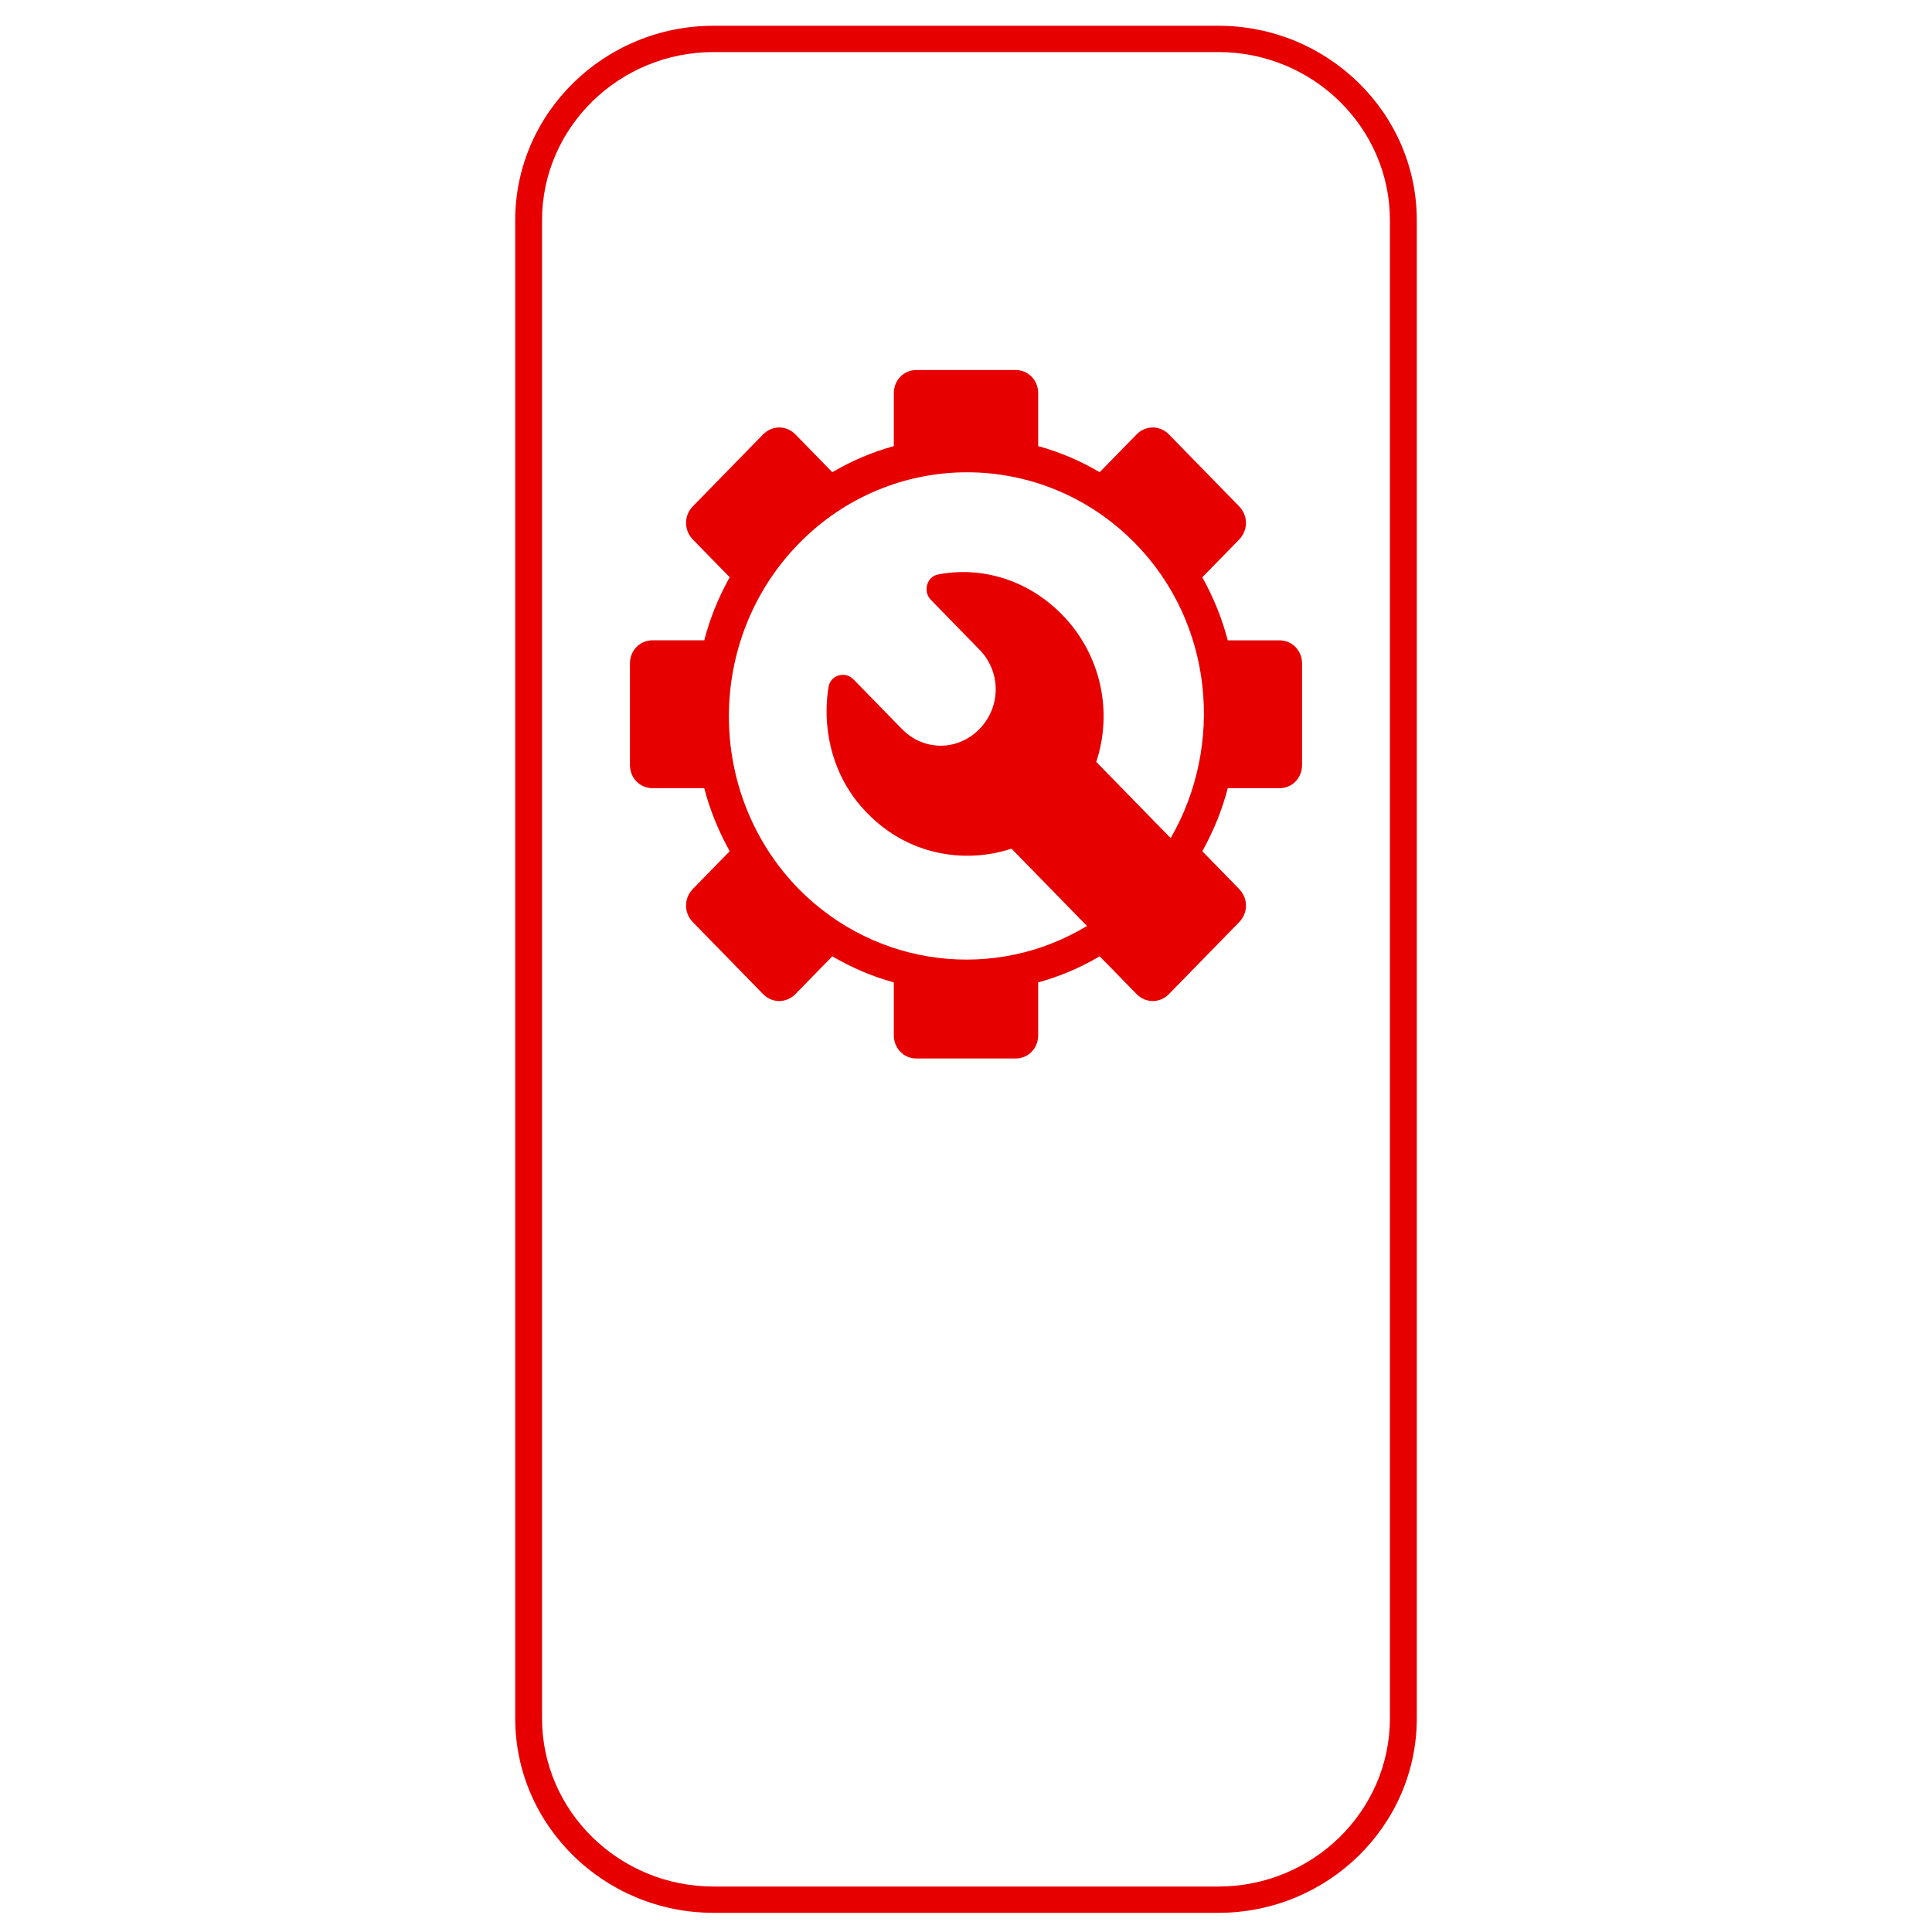 <svg width="150" height="150" viewBox="0 0 150 150" fill="none" xmlns="http://www.w3.org/2000/svg">
<path d="M101.091 51.517C101.091 50.505 100.323 49.715 99.332 49.715H95.322C94.884 48.028 94.222 46.397 93.346 44.821L96.202 41.896C96.915 41.166 96.915 40.039 96.202 39.308L90.763 33.736C90.049 33.005 88.95 33.005 88.237 33.736L85.381 36.661C83.843 35.76 82.251 35.086 80.604 34.637V30.529C80.604 29.517 79.836 28.727 78.845 28.727H71.155C70.167 28.727 69.396 29.514 69.396 30.529V34.637C67.749 35.086 66.157 35.76 64.619 36.661L61.764 33.736C61.05 33.005 59.95 33.005 59.237 33.736L53.798 39.305C53.085 40.035 53.085 41.162 53.798 41.893L56.654 44.818C55.774 46.394 55.116 48.025 54.678 49.712H50.668C49.68 49.712 48.909 50.498 48.909 51.514V59.392C48.909 60.404 49.676 61.194 50.668 61.194H54.678C55.116 62.881 55.778 64.512 56.654 66.088L53.798 69.013C53.085 69.744 53.085 70.871 53.798 71.601L59.237 77.173C59.95 77.904 61.05 77.904 61.764 77.173L64.619 74.248C66.157 75.149 67.749 75.823 69.396 76.272V80.38C69.396 81.392 70.164 82.182 71.155 82.182H78.845C79.833 82.182 80.604 81.396 80.604 80.38V76.272C82.251 75.823 83.843 75.149 85.381 74.248L88.237 77.173C88.95 77.904 90.049 77.904 90.763 77.173L96.202 71.604C96.915 70.874 96.915 69.747 96.202 69.016L93.346 66.091C94.226 64.515 94.884 62.884 95.322 61.197H99.332C100.32 61.197 101.091 60.411 101.091 59.395V51.517ZM90.891 65.072L85.112 59.153C86.398 55.291 85.515 50.852 82.465 47.727C79.817 45.015 76.207 43.947 72.837 44.602C71.954 44.766 71.635 45.919 72.274 46.574L76.044 50.436C77.729 52.162 77.729 54.875 76.044 56.601C74.359 58.327 71.711 58.327 70.026 56.601L66.256 52.739C65.613 52.081 64.491 52.411 64.331 53.316C63.768 56.768 64.734 60.548 67.382 63.179C70.432 66.304 74.765 67.123 78.535 65.891L84.393 71.892C77.333 76.168 68.104 75.181 62.007 69.016C54.786 61.62 54.786 49.617 62.007 42.217C69.227 34.82 80.943 34.82 88.166 42.217C94.184 48.382 95.067 57.836 90.894 65.069L90.891 65.072Z" fill="#E60000"/>
<path d="M94.59 148.512H55.41C46.913 148.512 40 141.736 40 133.409V17.103C40 8.776 46.913 2 55.41 2H94.59C103.087 2 110 8.776 110 17.103V133.409C110 141.736 103.087 148.512 94.59 148.512ZM55.41 4.042C48.061 4.042 42.083 9.901 42.083 17.103V133.409C42.083 140.611 48.061 146.47 55.406 146.47H94.587C101.935 146.47 107.913 140.611 107.913 133.409V17.103C107.913 9.901 101.935 4.042 94.587 4.042H55.41V4.042Z" fill="#E60000"/>
</svg>
